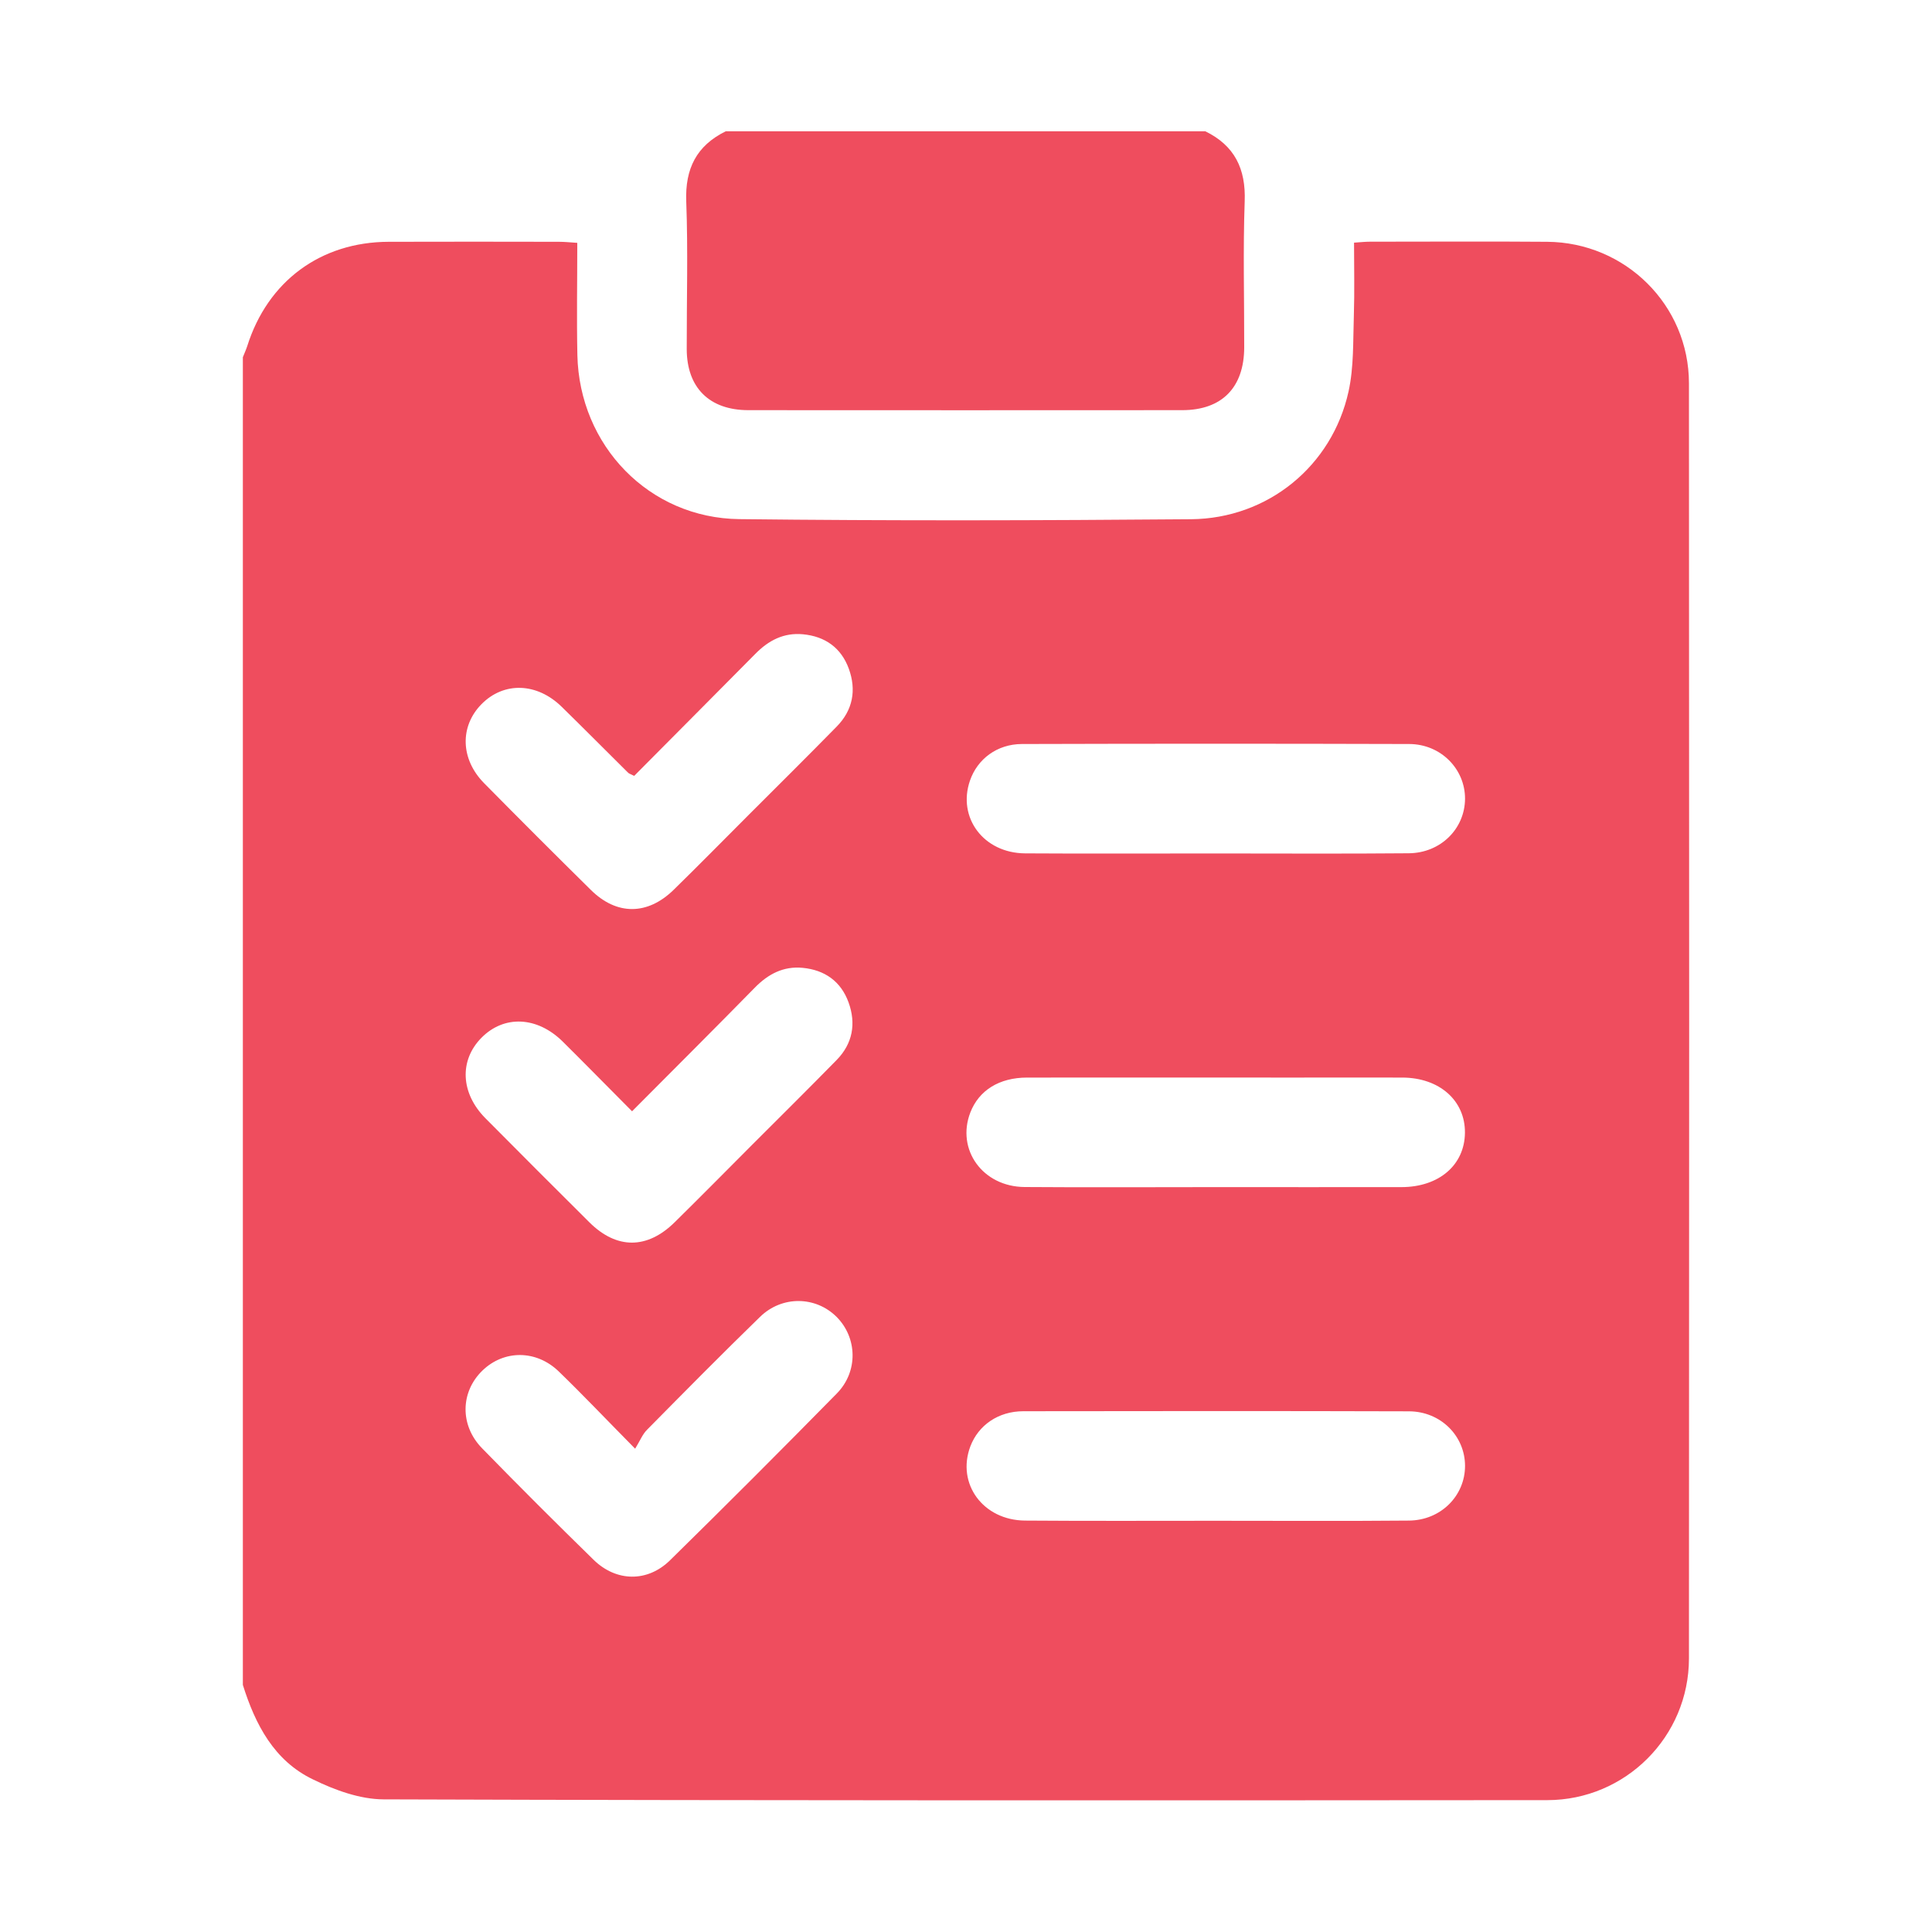 <?xml version="1.0" encoding="utf-8"?>
<!-- Generator: Adobe Illustrator 25.3.0, SVG Export Plug-In . SVG Version: 6.00 Build 0)  -->
<svg version="1.1" id="Layer_1" xmlns="http://www.w3.org/2000/svg" xmlns:xlink="http://www.w3.org/1999/xlink" x="0px" y="0px"
	 viewBox="0 0 200 200" style="enable-background:new 0 0 200 200;" xml:space="preserve">
<style type="text/css">
	.st0{fill:#EF4D5E;}
</style>
<g>
	<path class="st0" d="M25.14,174.42c0-45.81,0-91.63,0-137.44c0.15-0.38,0.32-0.75,0.45-1.14c2.12-6.73,7.6-10.79,14.65-10.81
		c5.87-0.02,11.75-0.01,17.62,0c0.58,0,1.16,0.06,1.9,0.11c0,3.97-0.07,7.79,0.01,11.61c0.2,9.38,7.42,16.89,16.78,16.99
		c15.58,0.18,31.17,0.14,46.75,0.01c7.96-0.07,14.6-5.52,16.3-13.22c0.56-2.54,0.46-5.23,0.55-7.86c0.08-2.49,0.02-4.99,0.02-7.55
		c0.72-0.05,1.18-0.1,1.65-0.1c6.11,0,12.23-0.04,18.34,0.01c8.1,0.06,14.67,6.55,14.68,14.64c0.03,44.01,0.03,88.02,0,132.02
		c-0.01,8.09-6.57,14.65-14.66,14.66c-40.16,0.03-80.32,0.05-120.47-0.08c-2.45-0.01-5.05-0.96-7.3-2.06
		C28.38,182.28,26.43,178.53,25.14,174.42z M125.7,88.35c6.71,0,13.43,0.04,20.14-0.02c3.3-0.03,5.8-2.54,5.82-5.64
		c0.01-3.08-2.5-5.66-5.78-5.67c-13.37-0.04-26.73-0.04-40.1,0c-2.56,0.01-4.6,1.55-5.37,3.79c-1.32,3.83,1.41,7.5,5.7,7.53
		C112.63,88.38,119.16,88.35,125.7,88.35z M125.85,122.89c6.41,0,12.83,0.01,19.24,0c3.88-0.01,6.53-2.29,6.56-5.63
		c0.03-3.33-2.64-5.7-6.48-5.71c-3.72-0.01-7.43,0-11.15,0c-9.23,0-18.46-0.01-27.69,0c-2.89,0-4.99,1.32-5.88,3.61
		c-1.48,3.84,1.27,7.69,5.62,7.72C112.67,122.93,119.26,122.89,125.85,122.89z M125.9,157.43c6.65,0,13.31,0.04,19.96-0.02
		c3.3-0.03,5.8-2.57,5.8-5.66c0-3.09-2.51-5.64-5.8-5.65c-13.31-0.04-26.61-0.03-39.92-0.01c-2.6,0-4.66,1.45-5.49,3.64
		c-1.45,3.86,1.31,7.65,5.67,7.68C112.71,157.46,119.3,157.43,125.9,157.43z M65.65,80.32c-0.42-0.21-0.54-0.24-0.62-0.32
		c-2.3-2.28-4.57-4.57-6.88-6.83c-2.57-2.52-6-2.62-8.31-0.27c-2.26,2.3-2.18,5.69,0.28,8.18c3.66,3.71,7.34,7.39,11.05,11.05
		c2.67,2.64,5.86,2.63,8.57-0.02c2.61-2.55,5.17-5.16,7.75-7.74c3.05-3.05,6.11-6.08,9.13-9.16c1.67-1.7,2.05-3.78,1.25-5.98
		c-0.79-2.17-2.45-3.35-4.74-3.57c-1.99-0.19-3.57,0.63-4.95,2.04C74.01,71.92,69.83,76.1,65.65,80.32z M65.43,115.04
		c-2.54-2.55-4.84-4.9-7.17-7.21c-2.66-2.63-6.09-2.77-8.43-0.39c-2.3,2.34-2.15,5.72,0.41,8.31c3.58,3.61,7.18,7.21,10.79,10.8
		c2.82,2.79,5.97,2.78,8.82-0.03c2.69-2.65,5.34-5.33,8-8c2.92-2.92,5.86-5.83,8.75-8.78c1.67-1.7,2.04-3.78,1.24-5.98
		c-0.79-2.17-2.46-3.35-4.75-3.57c-1.99-0.19-3.57,0.64-4.95,2.05C74,106.46,69.81,110.64,65.43,115.04z M65.75,149.97
		c-3.02-3.06-5.41-5.58-7.9-7.99c-2.34-2.27-5.69-2.25-7.91-0.1c-2.28,2.21-2.36,5.66-0.04,8.04c3.8,3.9,7.66,7.75,11.56,11.56
		c2.34,2.28,5.57,2.33,7.9,0.04c5.81-5.7,11.56-11.46,17.27-17.27c2.23-2.27,2.12-5.78-0.03-7.93c-2.16-2.15-5.64-2.22-7.92,0
		c-3.95,3.84-7.82,7.76-11.69,11.68C66.52,148.46,66.27,149.12,65.75,149.97z"/>
	<path class="st0" d="M124.77,13.59c3.04,1.48,4.21,3.89,4.08,7.27c-0.18,5.03-0.04,10.06-0.05,15.1c-0.01,4.15-2.3,6.49-6.4,6.5
		c-14.97,0.01-29.95,0.01-44.92,0c-4.04,0-6.38-2.32-6.39-6.32c-0.01-5.09,0.14-10.19-0.05-15.28c-0.13-3.4,1.06-5.78,4.09-7.27
		C91.68,13.59,108.23,13.59,124.77,13.59z"/>
</g>
</svg>
